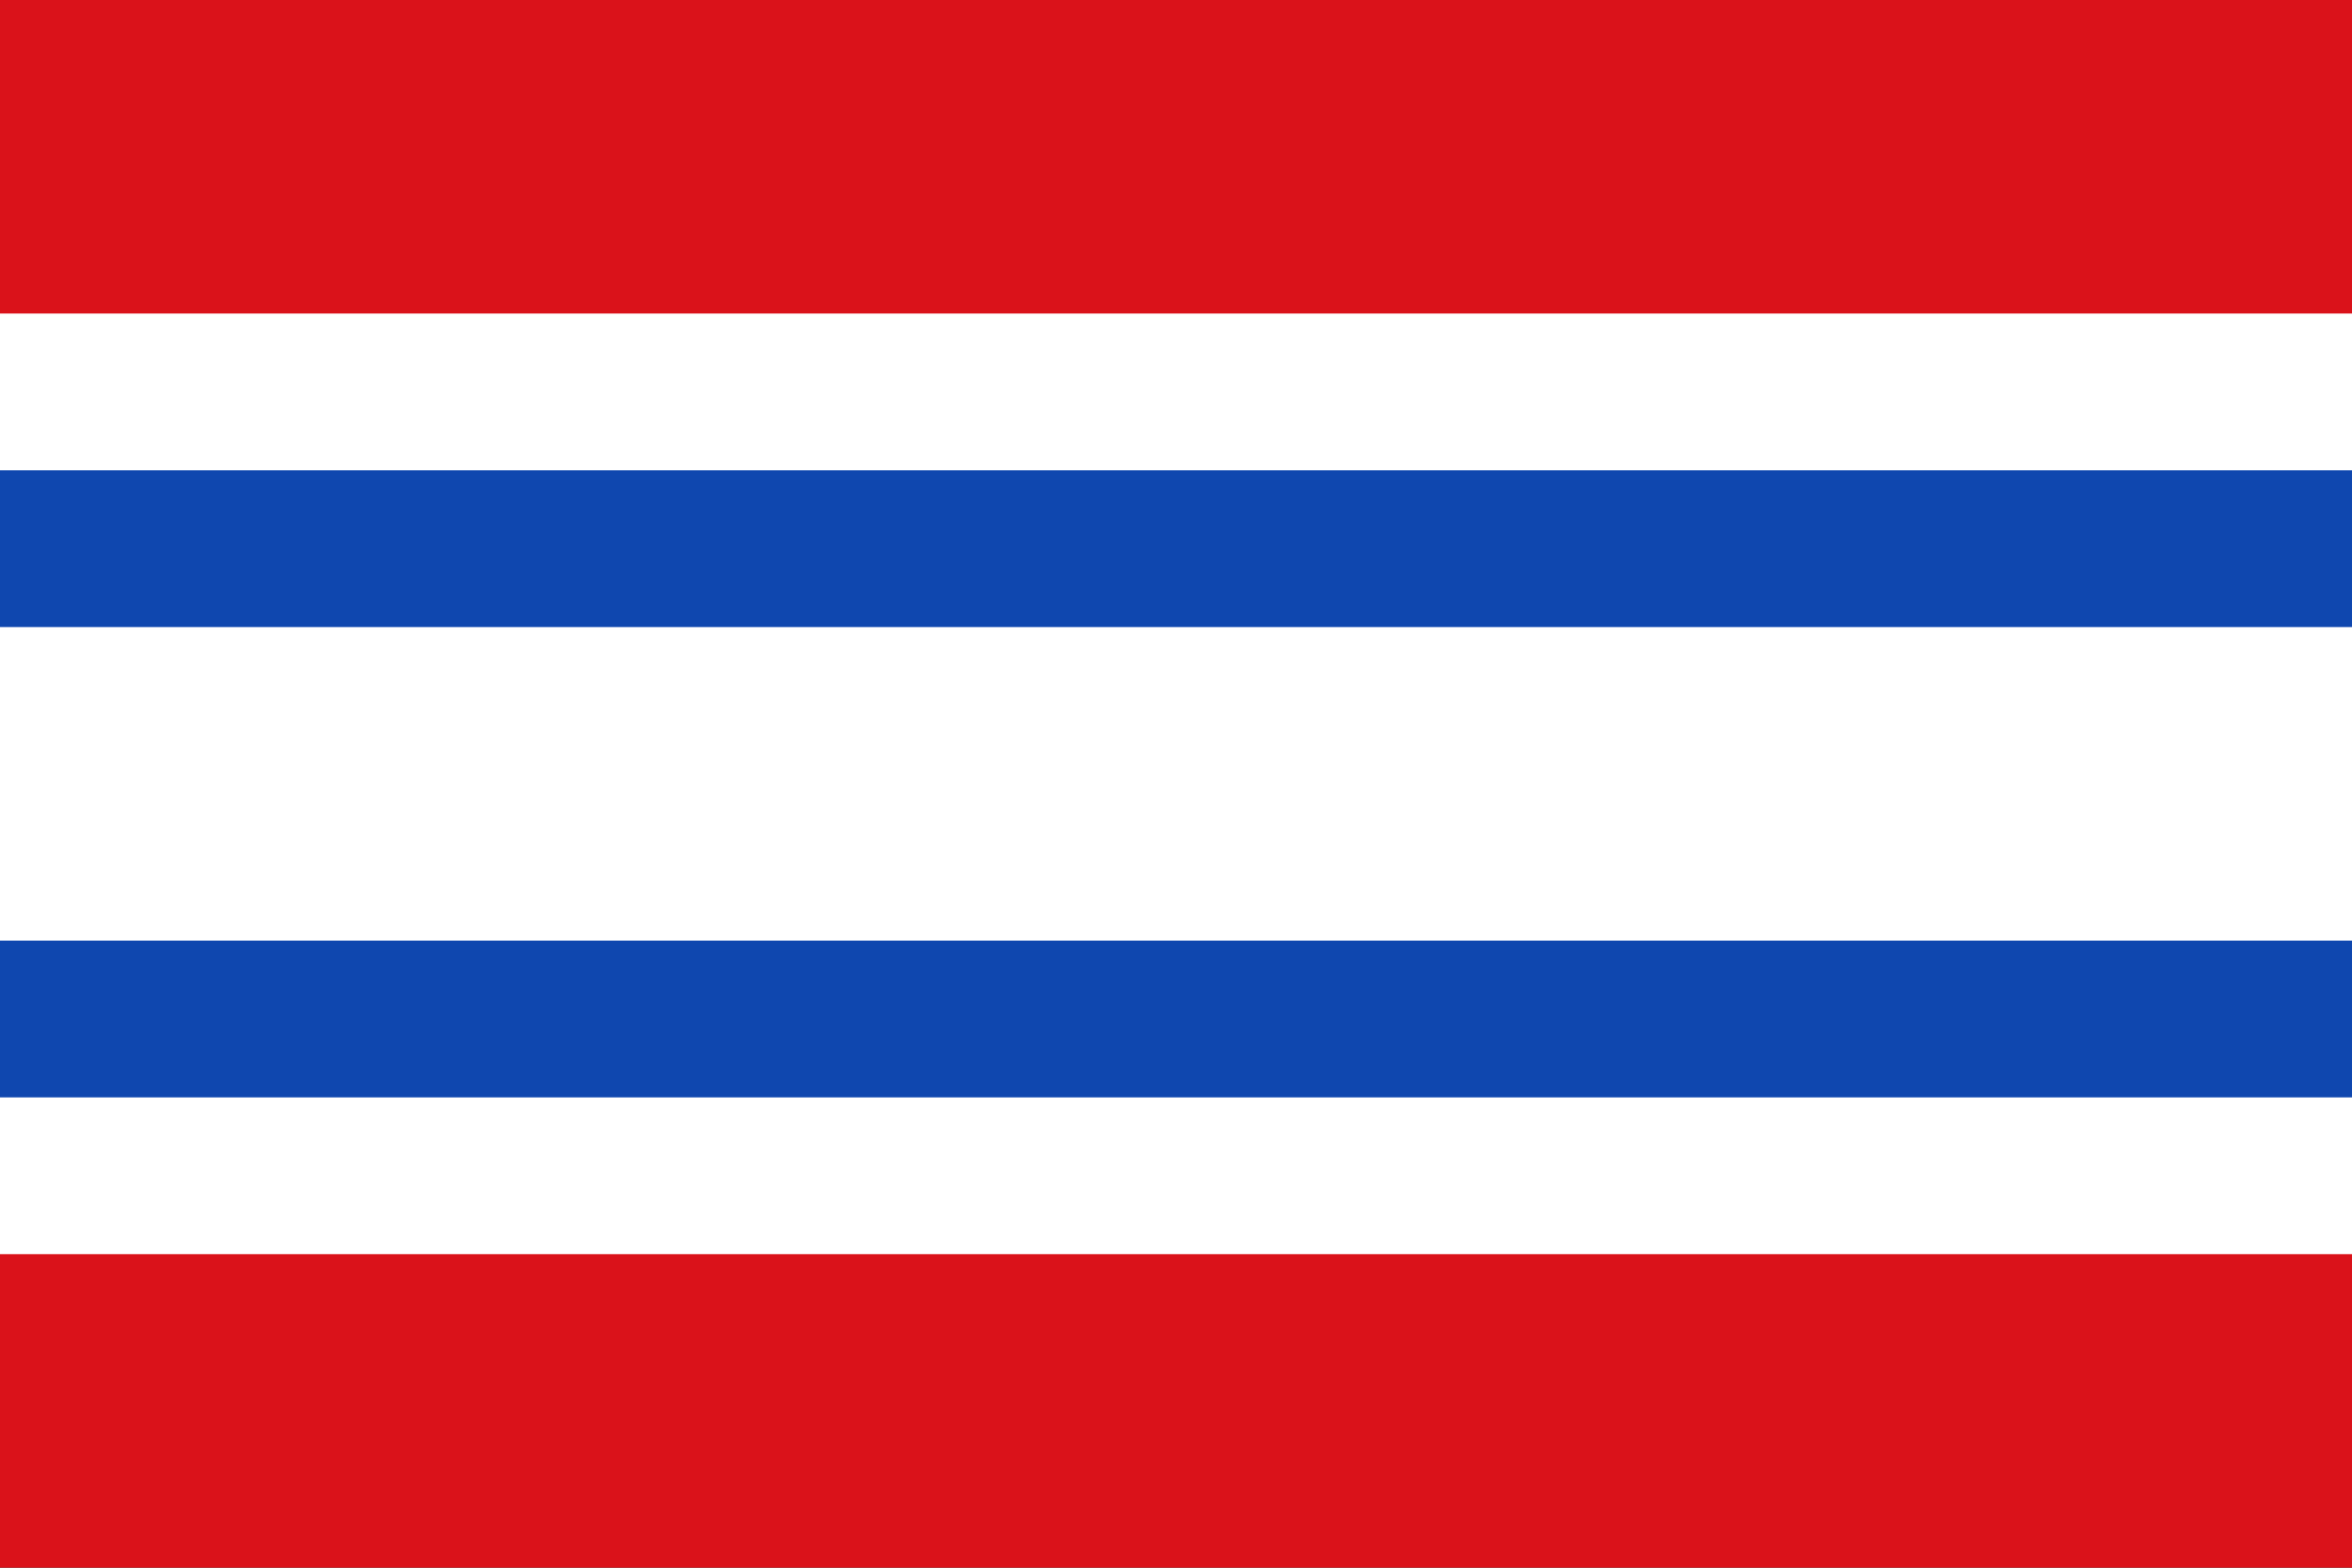 <?xml version="1.0" encoding="UTF-8" standalone="no"?>
<!-- Created with Inkscape (http://www.inkscape.org/) -->

<svg
   xmlns:dc="http://purl.org/dc/elements/1.1/"
   xmlns:cc="http://creativecommons.org/ns#"
   xmlns:rdf="http://www.w3.org/1999/02/22-rdf-syntax-ns#"
   xmlns:svg="http://www.w3.org/2000/svg"
   xmlns="http://www.w3.org/2000/svg"
   xmlns:sodipodi="http://sodipodi.sourceforge.net/DTD/sodipodi-0.dtd"
   xmlns:inkscape="http://www.inkscape.org/namespaces/inkscape"
   width="750"
   height="500"
   id="svg3018"
   version="1.1"
   inkscape:version="0.48.1 "
   sodipodi:docname="Bbandera de Boceguillas.svg">
  <rect width="100%" height="100%" fill="#333333" stroke="none"/>
  <defs
     id="defs3020" />
  <sodipodi:namedview
     id="base"
     pagecolor="#ffffff"
     bordercolor="#666666"
     borderopacity="1.0"
     inkscape:pageopacity="0.0"
     inkscape:pageshadow="2"
     inkscape:zoom="0.35355339"
     inkscape:cx="251.39599"
     inkscape:cy="365.26495"
     inkscape:document-units="px"
     inkscape:current-layer="g5680"
     showgrid="false"
     fit-margin-top="0"
     fit-margin-left="0"
     fit-margin-right="0"
     fit-margin-bottom="0"
     inkscape:window-width="1366"
     inkscape:window-height="706"
     inkscape:window-x="-8"
     inkscape:window-y="-8"
     inkscape:window-maximized="1" />
  <g
     inkscape:label="Capa 1"
     inkscape:groupmode="layer"
     id="layer1"
     transform="translate(0,-552.362)">
    <g
       id="g5680">
      <g
         id="g6740">
        <path
           style="fill:#da121a;fill-opacity:1;stroke:none"
           d="m 0,552.362 750,0 0,500 -750,0 z"
           id="rect3026"
           inkscape:connector-curvature="0" />
        <path
           style="fill:#ffffff;fill-opacity:1;stroke:none"
           d="m 0,652.362 750,0 0,300 -750,0 z"
           id="rect3026-1-7-4-0-9-3"
           inkscape:connector-curvature="0" />
        <path
           style="fill:#0f47af;fill-opacity:1;stroke:none"
           d="m 0,702.362 750,0 0,200 -750,0 z"
           id="rect3026-1-7-4-0-9"
           inkscape:connector-curvature="0" />
        <path
           style="fill:#ffffff;fill-opacity:1;stroke:none"
           d="m 0,752.362 750,0 0,100 -750,0 z"
           id="rect3026-1-7-4-0-9-7"
           inkscape:connector-curvature="0" />
      </g>
    </g>
  </g>
</svg>
